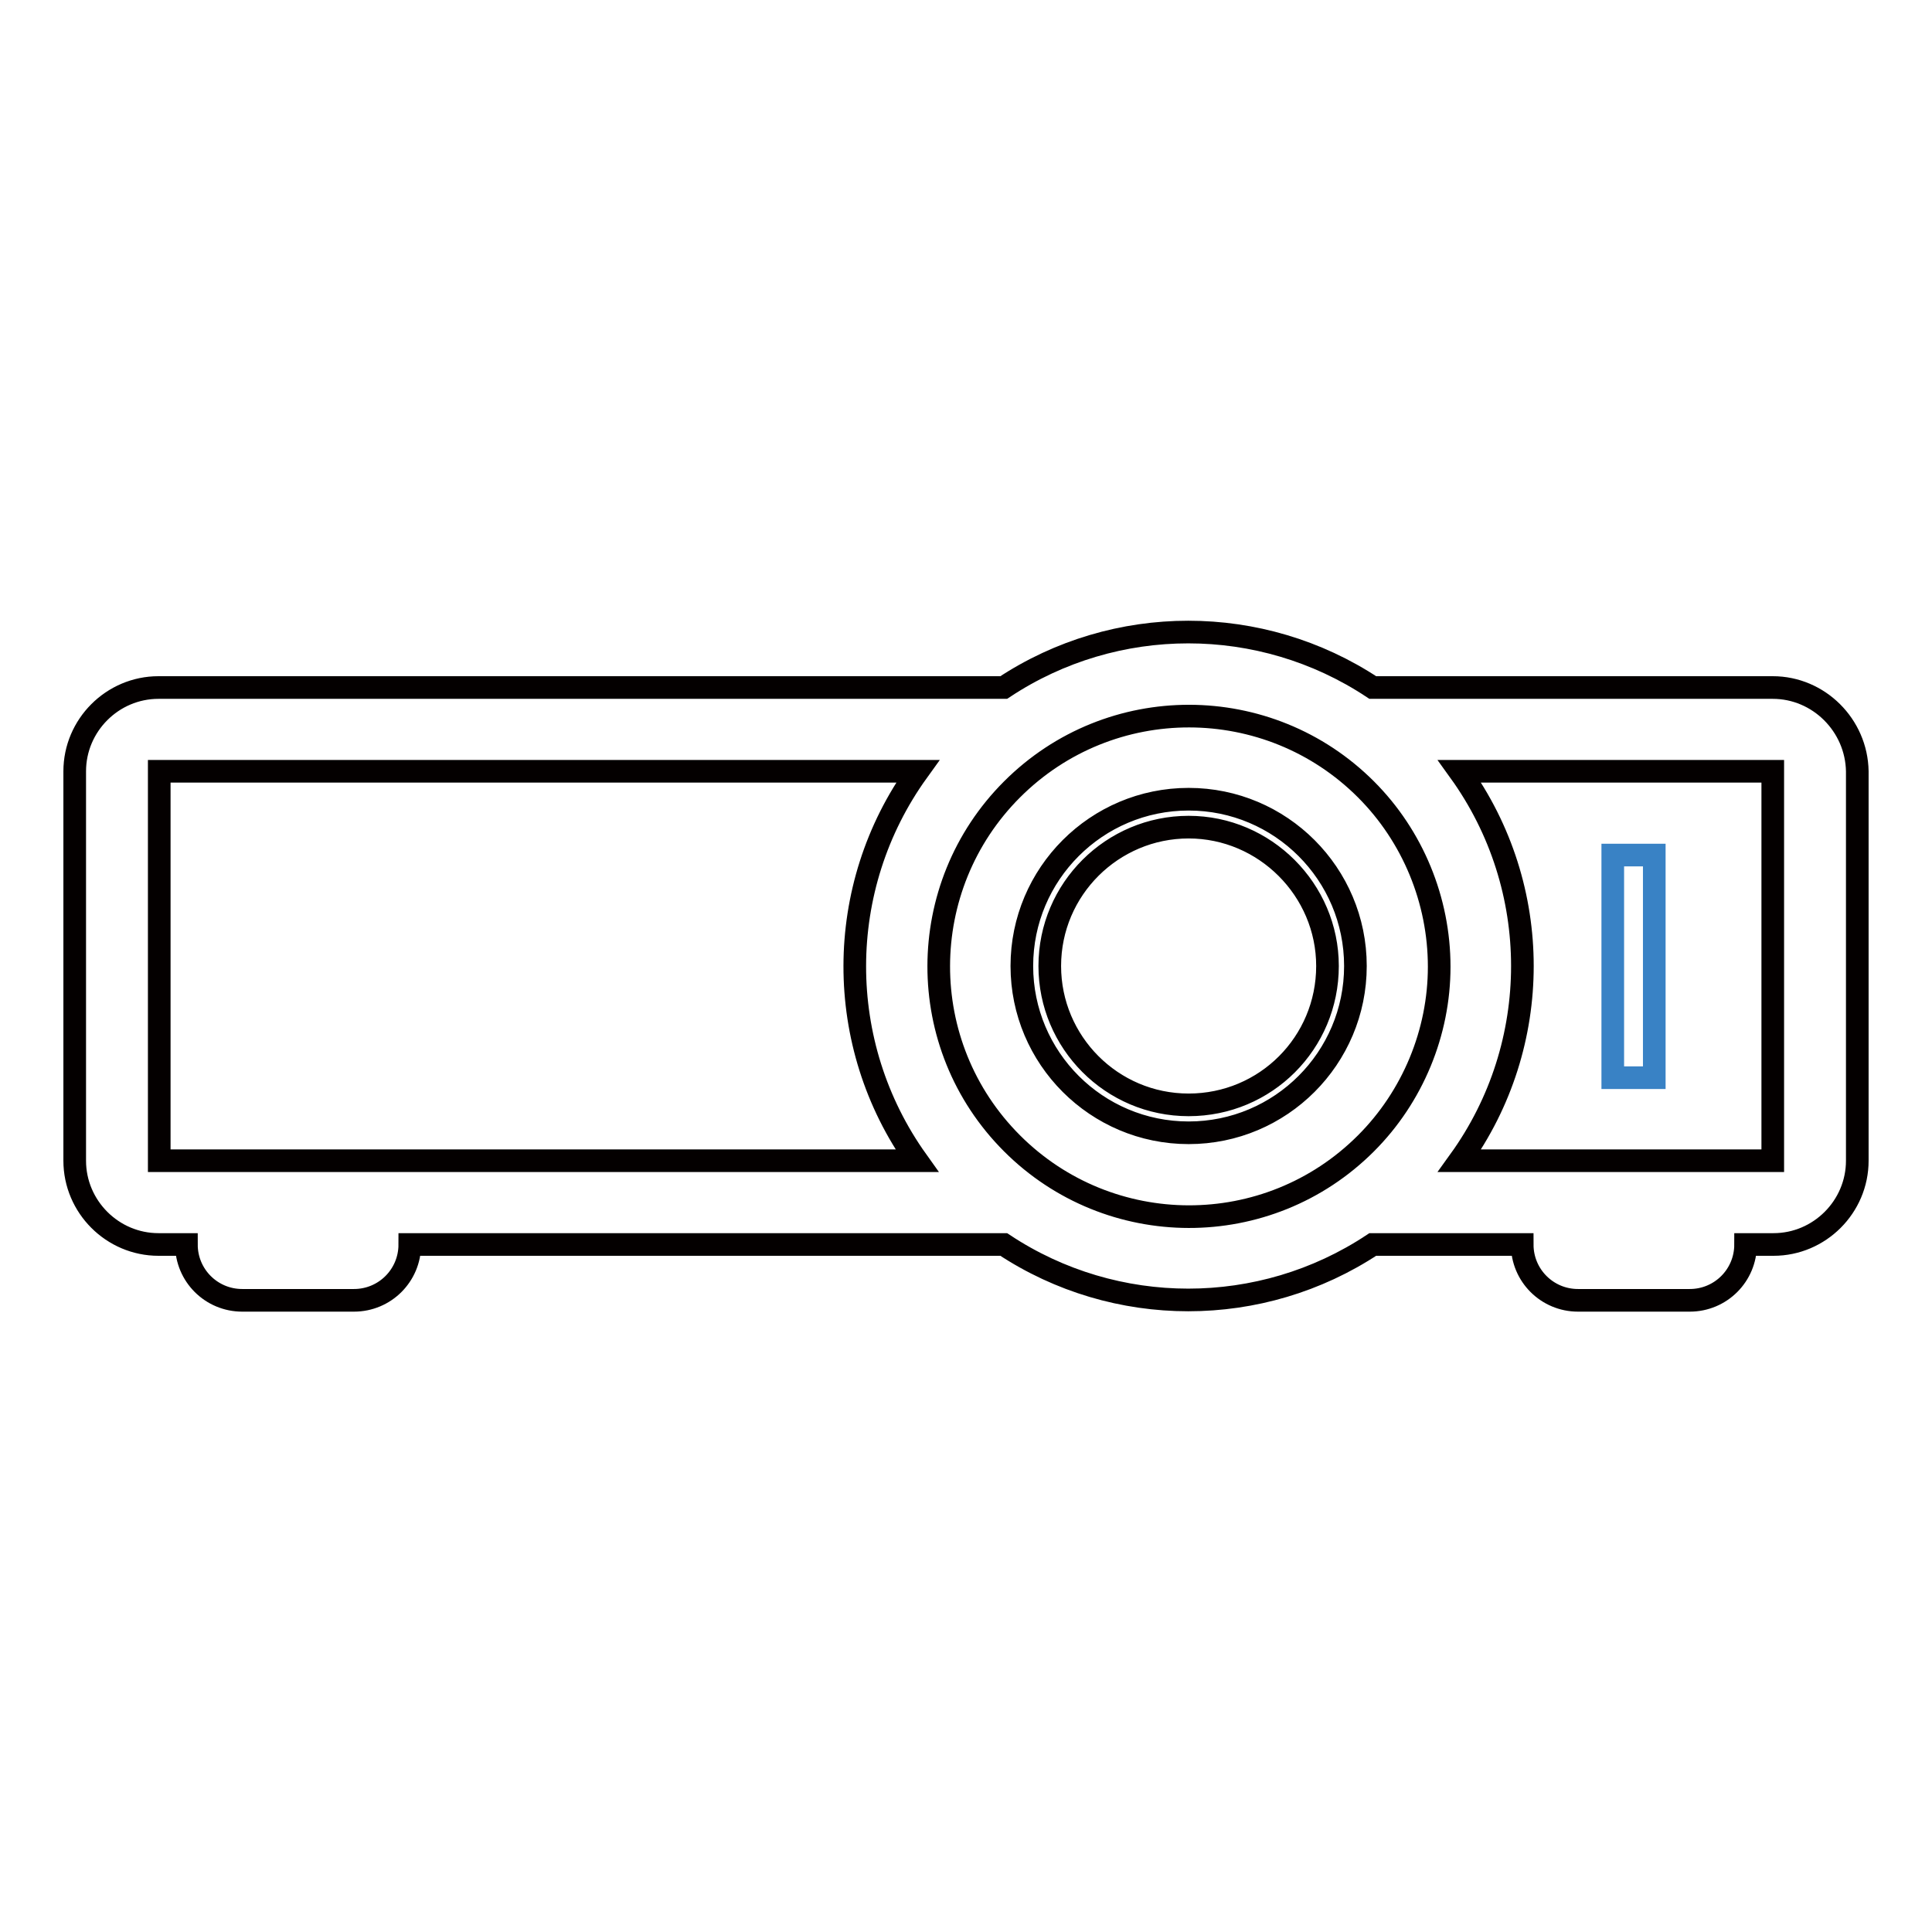 <?xml version="1.0" encoding="utf-8"?>
<!-- Svg Vector Icons : http://www.onlinewebfonts.com/icon -->
<!DOCTYPE svg PUBLIC "-//W3C//DTD SVG 1.1//EN" "http://www.w3.org/Graphics/SVG/1.1/DTD/svg11.dtd">
<svg version="1.1" xmlns="http://www.w3.org/2000/svg" xmlns:xlink="http://www.w3.org/1999/xlink" x="0px" y="0px" viewBox="0 0 256 256" enable-background="new 0 0 256 256" xml:space="preserve">
<g> <path stroke-width="3" fill-opacity="0" stroke="#040000"  d="M234.9,91.1h-53c-14.8-9.8-34.1-9.8-48.9,0h-112c-6.1,0-11.1,5-11.1,11.1v51.6c0,6.1,5,11.1,11.1,11.1h3.7 c0,4.1,3.3,7.4,7.4,7.4h14.8c4.1,0,7.4-3.3,7.4-7.4H133c14.8,9.8,34.1,9.8,48.9,0h19.8c0,4.1,3.3,7.4,7.4,7.4h14.8 c4.1,0,7.4-3.3,7.4-7.4h3.7c6.1,0,11.1-5,11.1-11.1v-51.6C246,96.1,241,91.1,234.9,91.1z M121.5,153.8H21.1v-51.6h100.5 C110.5,117.6,110.5,138.4,121.5,153.8z M181,151.5c-13,13-34,12.9-46.9,0c-13-13-12.9-34,0-46.9c13-13,34-12.9,46.9,0 c6.2,6.2,9.7,14.7,9.7,23.5C190.7,136.8,187.2,145.3,181,151.5L181,151.5z M234.9,153.8h-41.5c11.1-15.4,11.1-36.2,0-51.6h41.5 V153.8z M157.5,105.9c-12.2,0-22.1,9.9-22.1,22.1c0,12.2,9.9,22.1,22.1,22.1s22.1-9.9,22.1-22.1 C179.6,115.8,169.7,105.9,157.5,105.9z M157.5,146.4c-10.2,0-18.4-8.3-18.4-18.4c0-10.2,8.3-18.4,18.4-18.4s18.4,8.3,18.4,18.4 C175.9,138.2,167.7,146.4,157.5,146.4z"/> <path stroke-width="3" fill-opacity="0" stroke="#3982c5"  d="M213.7,113.3h5.5v29.5h-5.5V113.3z"/></g>
</svg>